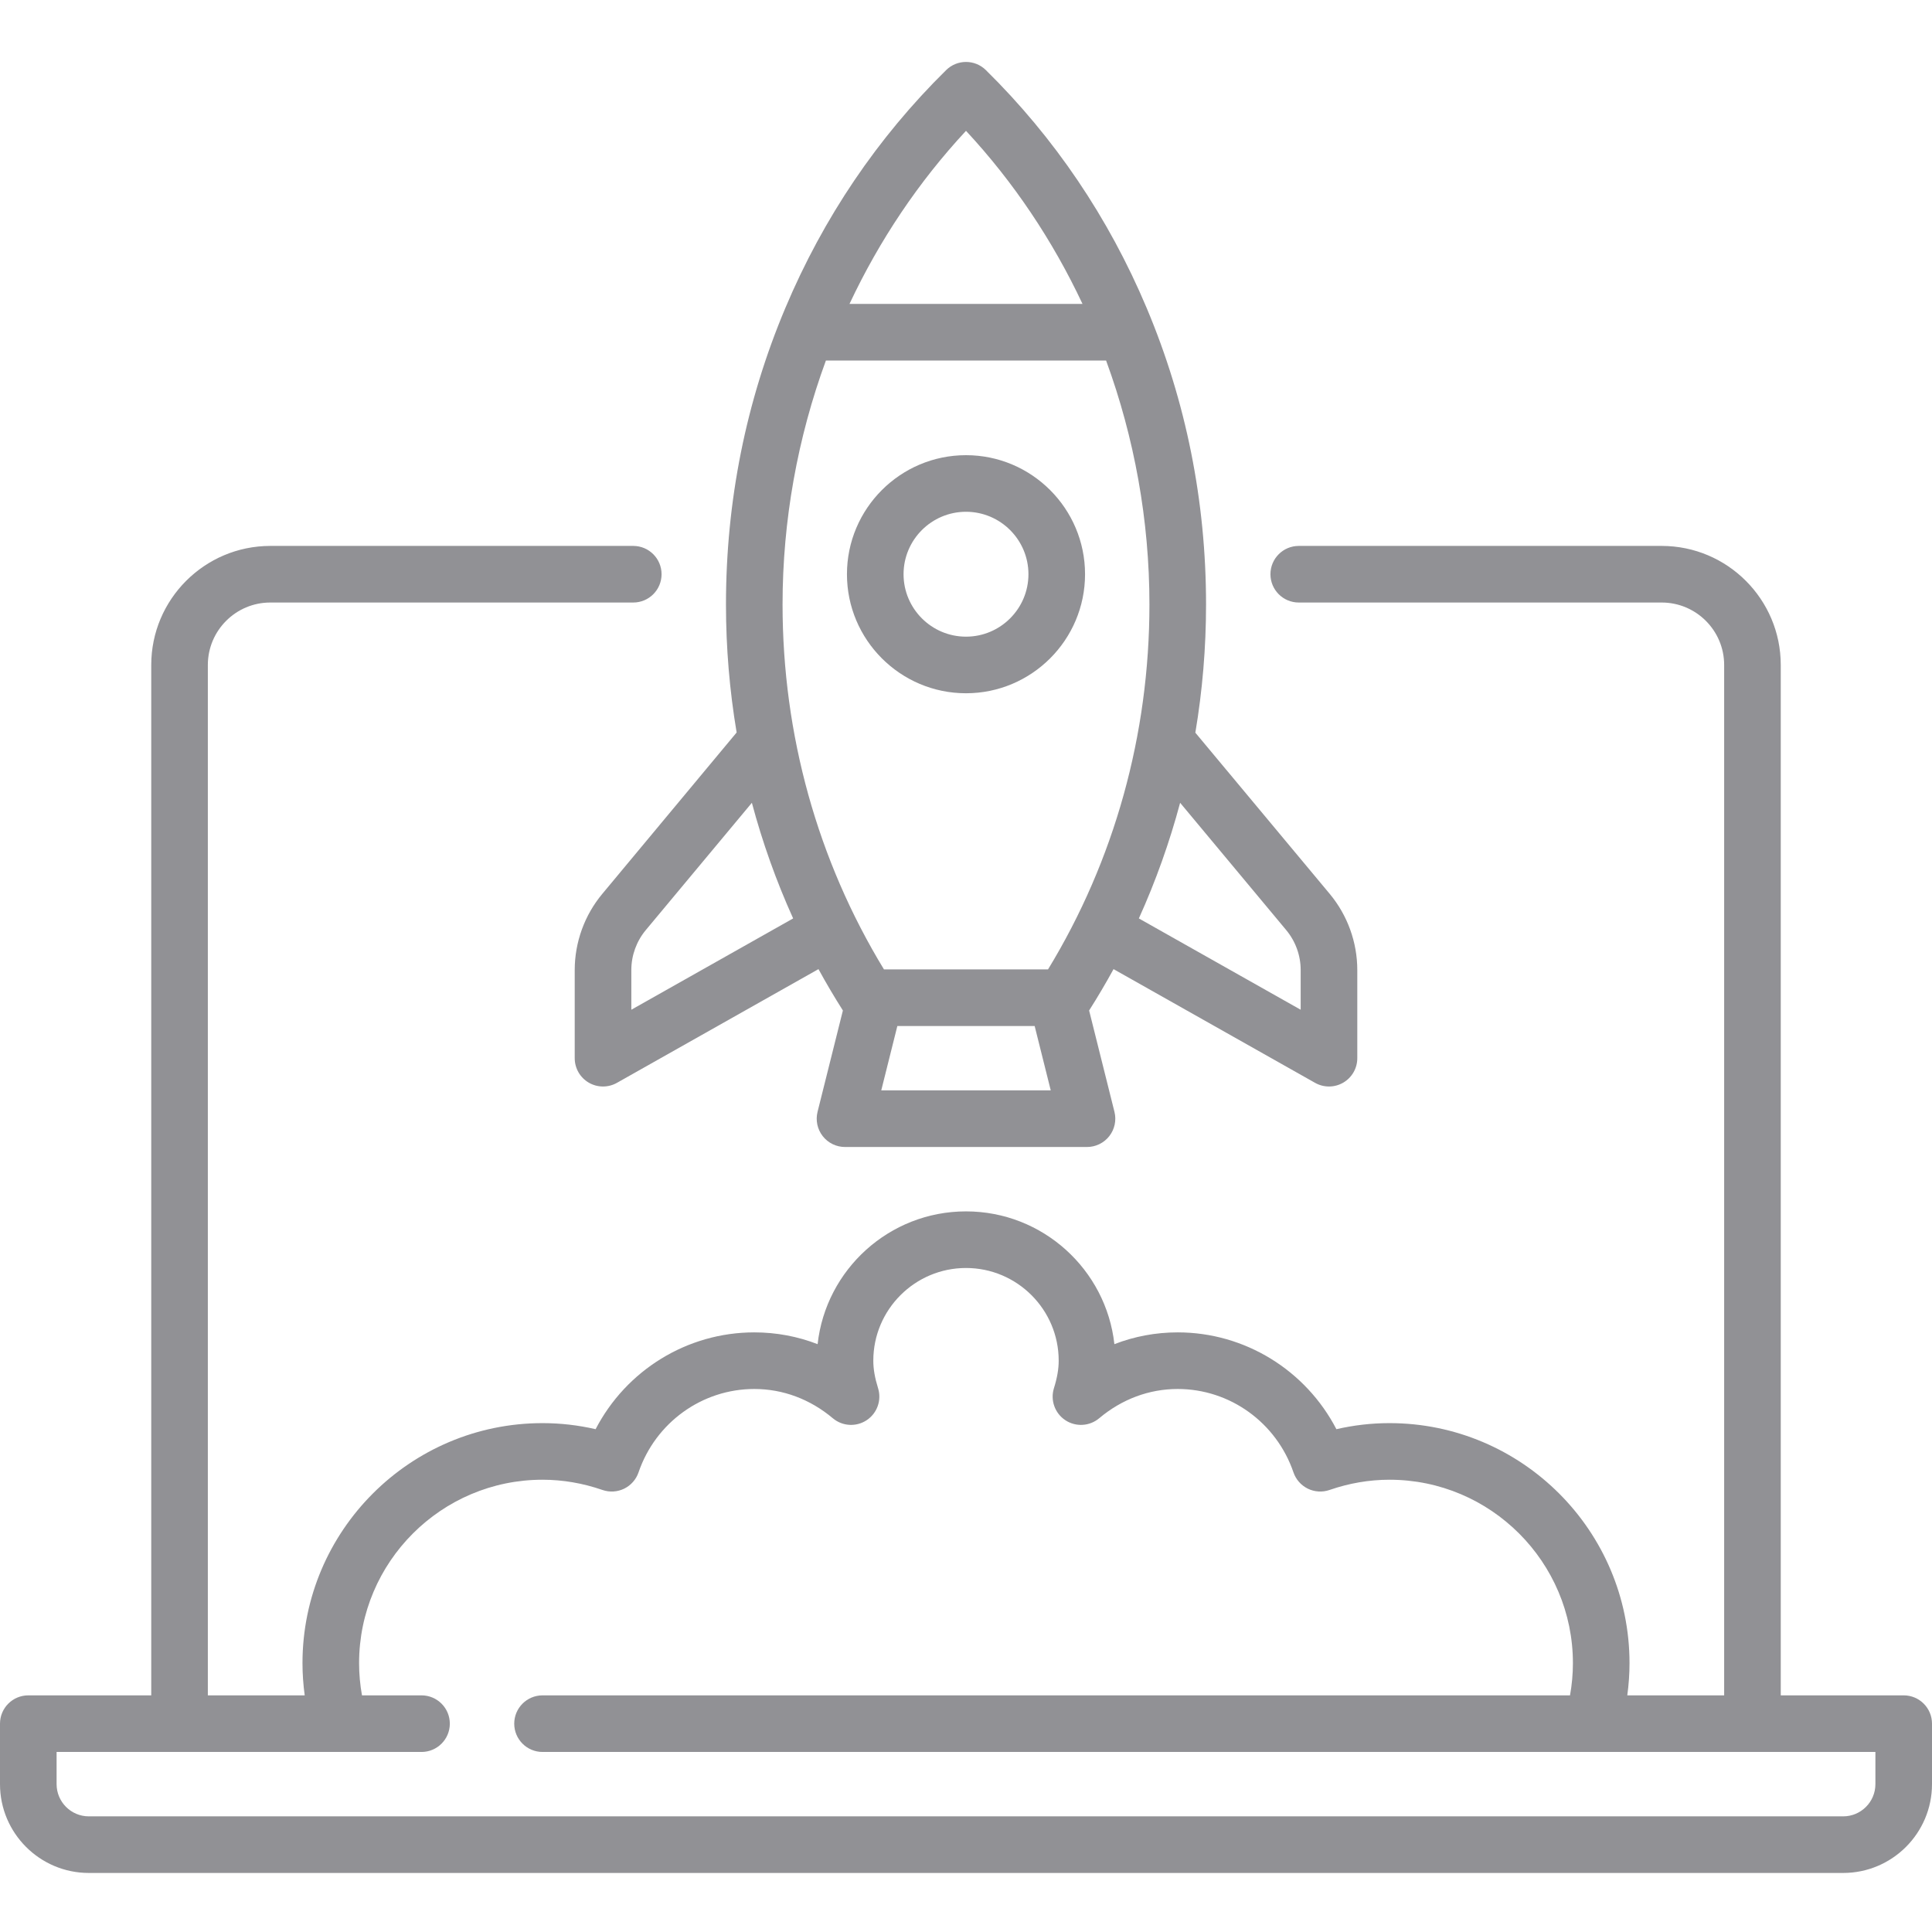 <?xml version="1.0" encoding="UTF-8"?> <svg xmlns="http://www.w3.org/2000/svg" xmlns:xlink="http://www.w3.org/1999/xlink" width="500px" height="500px" viewBox="0 0 500 500"> <!-- Generator: Sketch 51.2 (57519) - http://www.bohemiancoding.com/sketch --> <title>Artboard 9 Copy 2</title> <desc>Created with Sketch.</desc> <defs></defs> <g id="Artboard-9-Copy-2" stroke="none" stroke-width="1" fill="none" fill-rule="evenodd"> <path d="M492.676,438.757 L460.858,438.757 L460.858,172.093 C460.858,155.104 447.038,141.284 430.05,141.284 L336.114,141.284 C332.069,141.284 328.79,144.563 328.79,148.608 C328.79,152.653 332.069,155.933 336.114,155.933 L430.05,155.933 C438.961,155.933 446.21,163.183 446.21,172.093 L446.21,438.758 L421.141,438.758 C421.519,435.992 421.717,433.209 421.717,430.426 C421.717,396.172 393.849,368.304 359.595,368.304 C354.989,368.304 350.391,368.83 345.857,369.872 C337.955,354.646 322.214,344.818 304.798,344.818 C299.116,344.818 293.598,345.854 288.402,347.867 C286.269,328.566 269.86,313.505 250,313.505 C230.14,313.505 213.731,328.566 211.598,347.867 C206.402,345.854 200.884,344.818 195.202,344.818 C177.786,344.818 162.044,354.646 154.143,369.872 C149.608,368.829 145.011,368.304 140.405,368.304 C106.15,368.304 78.283,396.172 78.283,430.426 C78.283,433.21 78.481,435.992 78.859,438.758 L53.79,438.758 L53.79,172.093 C53.79,163.182 61.039,155.933 69.95,155.933 L163.889,155.933 C167.934,155.933 171.213,152.653 171.213,148.608 C171.213,144.563 167.934,141.284 163.889,141.284 L69.95,141.284 C52.962,141.284 39.142,155.105 39.142,172.093 L39.142,438.758 L7.324,438.758 C3.279,438.758 -8.52651283e-14,442.037 -8.52651283e-14,446.082 L-8.52651283e-14,461.738 C-8.52651283e-14,474.41 10.31,484.719 22.98,484.719 L477.02,484.719 C489.691,484.719 500,474.409 500,461.738 L500,446.082 C500,442.036 496.721,438.757 492.676,438.757 Z M485.352,461.738 C485.352,466.333 481.613,470.07 477.02,470.07 L22.98,470.07 C18.386,470.07 14.648,466.332 14.648,461.738 L14.648,453.406 L109.089,453.406 C113.134,453.406 116.413,450.127 116.413,446.082 C116.413,442.037 113.134,438.758 109.089,438.758 L93.681,438.758 C93.184,435.997 92.931,433.21 92.931,430.426 C92.931,404.249 114.228,382.952 140.404,382.952 C145.618,382.952 150.839,383.845 155.922,385.604 C157.763,386.242 159.78,386.12 161.531,385.267 C163.281,384.412 164.619,382.896 165.25,381.054 C169.665,368.143 181.702,359.468 195.203,359.468 C202.606,359.468 209.638,362.088 215.538,367.046 C218.029,369.139 221.602,369.338 224.31,367.534 C227.018,365.73 228.211,362.357 227.24,359.253 C226.402,356.571 226.012,354.312 226.012,352.144 C226.012,338.916 236.773,328.155 250,328.155 C263.227,328.155 273.988,338.917 273.988,352.144 C273.988,354.312 273.598,356.571 272.76,359.253 C271.789,362.358 272.983,365.731 275.69,367.534 C278.398,369.337 281.971,369.139 284.462,367.046 C290.362,362.089 297.395,359.468 304.797,359.468 C318.298,359.468 330.335,368.143 334.75,381.054 C335.381,382.896 336.719,384.412 338.469,385.267 C340.22,386.121 342.238,386.243 344.078,385.604 C349.161,383.845 354.381,382.952 359.596,382.952 C385.773,382.952 407.069,404.249 407.069,430.426 C407.069,433.21 406.815,435.997 406.319,438.758 L140.407,438.758 C136.362,438.758 133.083,442.037 133.083,446.082 C133.083,450.127 136.362,453.406 140.407,453.406 L485.352,453.406 L485.352,461.738 Z" id="Shape" fill="#919195" fill-rule="nonzero"></path> <path d="M155.878,231.326 C151.273,236.852 148.737,243.856 148.737,251.05 L148.737,273.86 C148.737,276.464 150.12,278.872 152.368,280.186 C153.509,280.852 154.785,281.185 156.062,281.185 C157.303,281.185 158.544,280.87 159.661,280.239 L211.819,250.809 C213.807,254.438 215.914,258.008 218.14,261.513 L211.583,287.74 C211.035,289.929 211.527,292.246 212.915,294.024 C214.303,295.803 216.433,296.842 218.688,296.842 L281.314,296.842 C283.57,296.842 285.699,295.803 287.088,294.024 C288.476,292.247 288.968,289.929 288.42,287.74 L281.863,261.513 C284.089,258.008 286.196,254.438 288.184,250.809 L340.342,280.239 C341.46,280.87 342.7,281.185 343.941,281.185 C345.218,281.185 346.494,280.851 347.635,280.186 C349.883,278.873 351.266,276.465 351.266,273.86 L351.266,251.05 C351.266,243.856 348.729,236.852 344.125,231.326 L309.355,189.616 C311.187,178.736 312.124,167.644 312.124,156.437 C312.124,129.727 306.953,103.908 296.755,79.7 C286.919,56.353 272.918,35.64 255.141,18.137 C252.29,15.33 247.715,15.33 244.864,18.137 C227.087,35.639 213.086,56.352 203.25,79.7 C193.052,103.909 187.881,129.727 187.881,156.437 C187.881,167.626 188.815,178.702 190.641,189.565 L155.878,231.326 Z M163.386,261.317 L163.386,251.05 C163.386,247.276 164.716,243.603 167.131,240.704 L194.584,207.761 C197.327,218.022 200.893,228.03 205.264,237.688 L163.386,261.317 Z M228.068,282.192 L232.234,265.528 L267.767,265.528 L271.933,282.192 L228.068,282.192 Z M332.869,240.704 C335.284,243.603 336.614,247.276 336.614,251.05 L336.614,261.317 L294.736,237.688 C299.106,228.029 302.673,218.022 305.416,207.76 L332.869,240.704 Z M250,33.861 C262.3,47.083 272.444,62.243 280.154,78.658 L219.846,78.658 C227.556,62.243 237.7,47.083 250,33.861 Z M213.742,93.306 L286.257,93.306 C293.58,113.271 297.473,134.677 297.473,156.436 C297.473,190.115 288.412,222.679 271.23,250.879 L228.769,250.879 C211.587,222.679 202.526,190.115 202.526,156.436 C202.526,134.677 206.42,113.272 213.742,93.306 Z" id="Shape" fill="#919195" fill-rule="nonzero"></path> <path d="M280.809,148.607 C280.809,131.619 266.988,117.799 250,117.799 C233.012,117.799 219.191,131.62 219.191,148.607 C219.191,165.595 233.012,179.416 250,179.416 C266.988,179.416 280.809,165.596 280.809,148.607 Z M233.84,148.607 C233.84,139.696 241.089,132.447 250,132.447 C258.911,132.447 266.16,139.697 266.16,148.607 C266.16,157.518 258.911,164.768 250,164.768 C241.089,164.768 233.84,157.519 233.84,148.607 Z" id="Shape" fill="#919195" fill-rule="nonzero"></path> </g> </svg> 